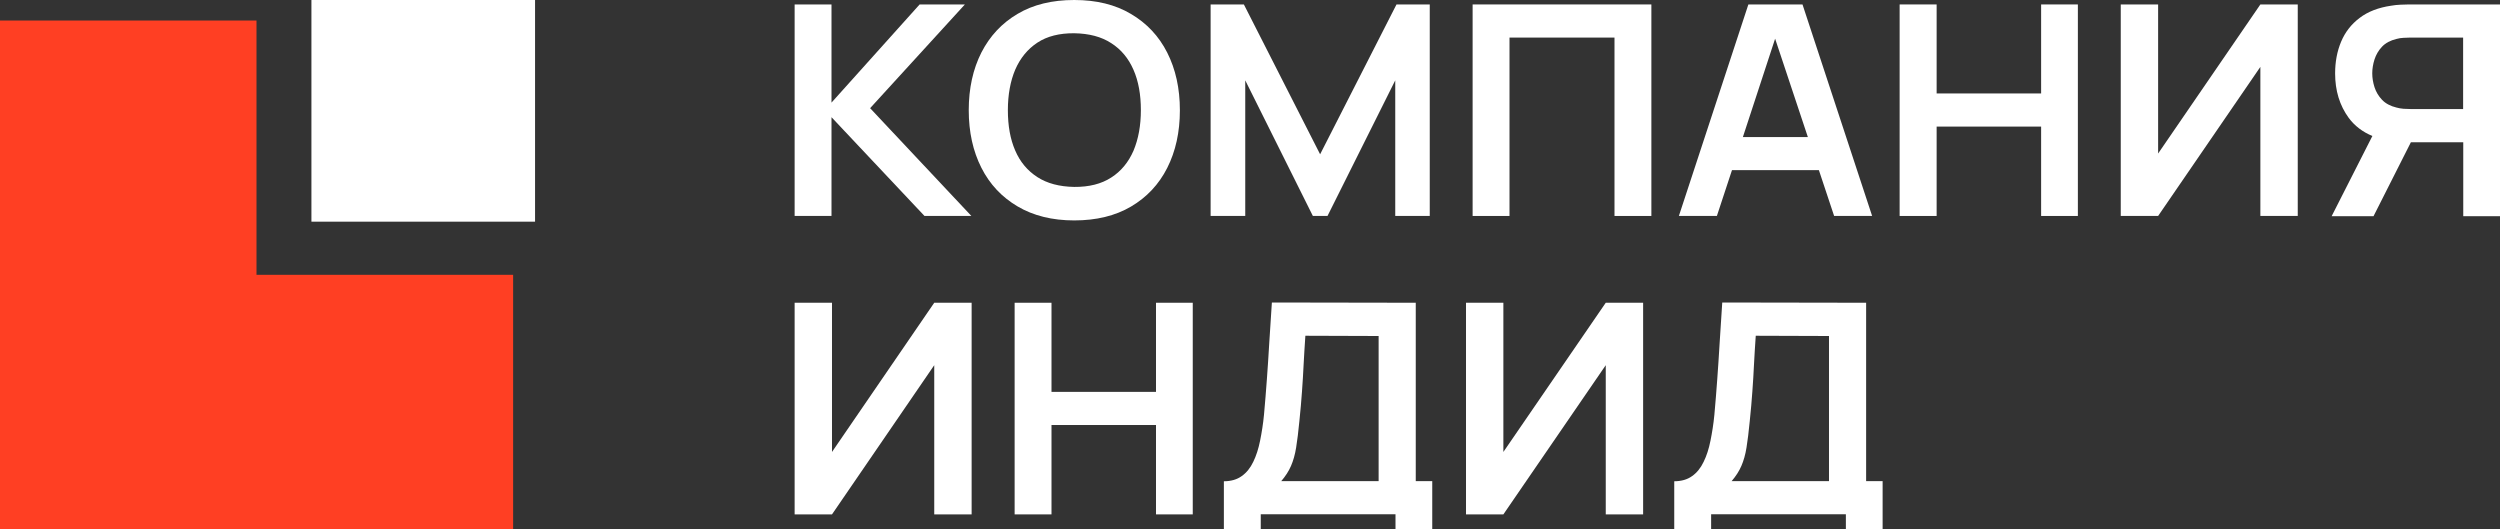 <?xml version="1.0" encoding="UTF-8"?> <svg xmlns="http://www.w3.org/2000/svg" width="189" height="40" viewBox="0 0 189 40" fill="none"><rect x="0" y="0" width="189" height="40" fill="#333333" stroke="none"/><g clip-path="url(#clip0_1_8770)"><path d="M62.861 8.86L69.892 16.327H73.436L65.781 8.178L72.945 0.336H69.524L62.861 7.757V0.336H60.074V16.327H62.861V8.86Z" fill="white"></path><path d="M81.213 16.664C82.877 16.664 84.313 16.318 85.504 15.617C86.694 14.916 87.611 13.944 88.244 12.692C88.877 11.439 89.199 9.991 89.199 8.336C89.199 6.682 88.877 5.234 88.244 3.981C87.611 2.729 86.694 1.757 85.504 1.056C84.313 0.346 82.886 0 81.213 0C79.541 0 78.114 0.346 76.933 1.047C75.742 1.748 74.835 2.72 74.192 3.972C73.559 5.224 73.237 6.682 73.237 8.327C73.237 9.981 73.559 11.43 74.192 12.682C74.825 13.935 75.742 14.906 76.933 15.607C78.123 16.308 79.55 16.664 81.213 16.664ZM76.195 8.327C76.195 7.159 76.384 6.131 76.753 5.262C77.131 4.393 77.689 3.71 78.426 3.224C79.163 2.738 80.098 2.505 81.213 2.514C82.338 2.533 83.264 2.776 84.01 3.262C84.757 3.738 85.315 4.411 85.693 5.28C86.071 6.14 86.25 7.159 86.25 8.327C86.25 9.495 86.061 10.514 85.693 11.393C85.315 12.262 84.757 12.944 84.01 13.421C83.264 13.906 82.329 14.14 81.213 14.131C80.098 14.112 79.163 13.869 78.416 13.383C77.67 12.897 77.112 12.234 76.743 11.364C76.375 10.514 76.195 9.505 76.195 8.327Z" fill="white"></path><path d="M94.141 6.075L99.253 16.327H100.359L105.481 6.075V16.327H108.089V0.336H105.575L99.801 11.664L94.037 0.336H91.523V16.327H94.141V6.075Z" fill="white"></path><path d="M111.33 16.327H114.118V2.841H122.056V16.327H124.844V0.336H111.33V16.327Z" fill="white"></path><path d="M130.939 12.86H137.507L138.66 16.327H141.533L136.269 0.336H132.177L126.923 16.327H129.796L130.939 12.86ZM134.199 2.925L136.675 10.364H131.761L134.199 2.925Z" fill="white"></path><path d="M154.309 7.065H146.409V0.336H143.612V16.327H146.409V9.57H154.309V16.327H157.087V0.336H154.309V7.065Z" fill="white"></path><path d="M163.154 11.607V0.336H160.329V16.327H163.154L170.884 5.056V16.327H173.71V0.336H170.884L163.154 11.607Z" fill="white"></path><path d="M182.111 0.336C181.95 0.336 181.742 0.346 181.487 0.355C181.232 0.364 180.996 0.393 180.779 0.43C179.815 0.57 179.011 0.878 178.388 1.355C177.755 1.832 177.291 2.43 176.989 3.15C176.687 3.869 176.535 4.673 176.535 5.551C176.535 6.85 176.876 7.972 177.566 8.916C178.01 9.514 178.605 9.972 179.352 10.28L176.271 16.346H179.437L182.262 10.757H186.222V16.346H189.009V0.336H182.111ZM186.212 8.243H182.224C182.073 8.243 181.894 8.234 181.705 8.224C181.516 8.206 181.336 8.178 181.175 8.131C180.712 8.019 180.344 7.822 180.079 7.542C179.815 7.262 179.626 6.944 179.512 6.589C179.399 6.234 179.342 5.888 179.342 5.542C179.342 5.206 179.399 4.85 179.512 4.495C179.626 4.14 179.815 3.813 180.079 3.533C180.344 3.252 180.712 3.056 181.175 2.944C181.336 2.897 181.516 2.869 181.705 2.86C181.894 2.85 182.073 2.841 182.224 2.841H186.212V8.243Z" fill="white"></path><path d="M62.899 34.168V22.888H60.074V38.888H62.899L70.629 27.608V38.888H73.455V22.888H70.629L62.899 34.168Z" fill="white"></path><path d="M87.394 29.626H79.493V22.888H76.706V38.888H79.493V32.131H87.394V38.888H90.172V22.888H87.394V29.626Z" fill="white"></path><path d="M113.655 34.168V22.888H110.83V38.888H113.655L121.395 27.608V38.888H124.22V22.888H121.395L113.655 34.168Z" fill="white"></path><path d="M141.079 22.888L130.202 22.869C130.126 23.972 130.06 25 130.004 25.944C129.947 26.888 129.89 27.794 129.824 28.673C129.758 29.551 129.692 30.449 129.607 31.355C129.541 32.047 129.437 32.692 129.314 33.308C129.191 33.925 129.021 34.458 128.794 34.916C128.577 35.374 128.284 35.738 127.925 35.991C127.565 36.252 127.112 36.383 126.573 36.383V40H129.361V38.879H139.548V40H142.326V36.374H141.079V22.888ZM138.291 36.374H130.911C131.232 36 131.478 35.617 131.648 35.224C131.818 34.832 131.95 34.374 132.035 33.841C132.12 33.308 132.205 32.645 132.281 31.841C132.366 31.028 132.432 30.271 132.479 29.589C132.527 28.897 132.574 28.224 132.602 27.551C132.64 26.878 132.678 26.159 132.735 25.383L138.272 25.402V36.374H138.291Z" fill="white"></path><path d="M107.031 22.888L96.154 22.869C96.078 23.972 96.012 25 95.955 25.944C95.899 26.888 95.842 27.794 95.776 28.673C95.71 29.551 95.643 30.449 95.558 31.355C95.492 32.047 95.388 32.692 95.265 33.308C95.143 33.916 94.972 34.458 94.746 34.916C94.528 35.374 94.236 35.738 93.876 35.991C93.517 36.252 93.064 36.383 92.525 36.383V40H95.313V38.879H105.5V40H108.278V36.374H107.031V22.888ZM104.243 36.374H96.862C97.184 36 97.43 35.617 97.6 35.224C97.77 34.832 97.902 34.374 97.987 33.841C98.072 33.308 98.157 32.645 98.233 31.841C98.318 31.028 98.384 30.271 98.431 29.589C98.478 28.897 98.526 28.224 98.554 27.551C98.592 26.878 98.63 26.159 98.686 25.383L104.224 25.402V36.374H104.243Z" fill="white"></path><path d="M40.45 16.758V0L23.544 0V16.758H40.45Z" fill="white"></path><path d="M12.928 40H38.792V20.776H19.391V1.552H0V20.776V40H12.928Z" fill="#FF3F23"></path></g><defs><clipPath id="clip0_1_8770"><rect width="189" height="40" fill="white"></rect></clipPath></defs></svg> 